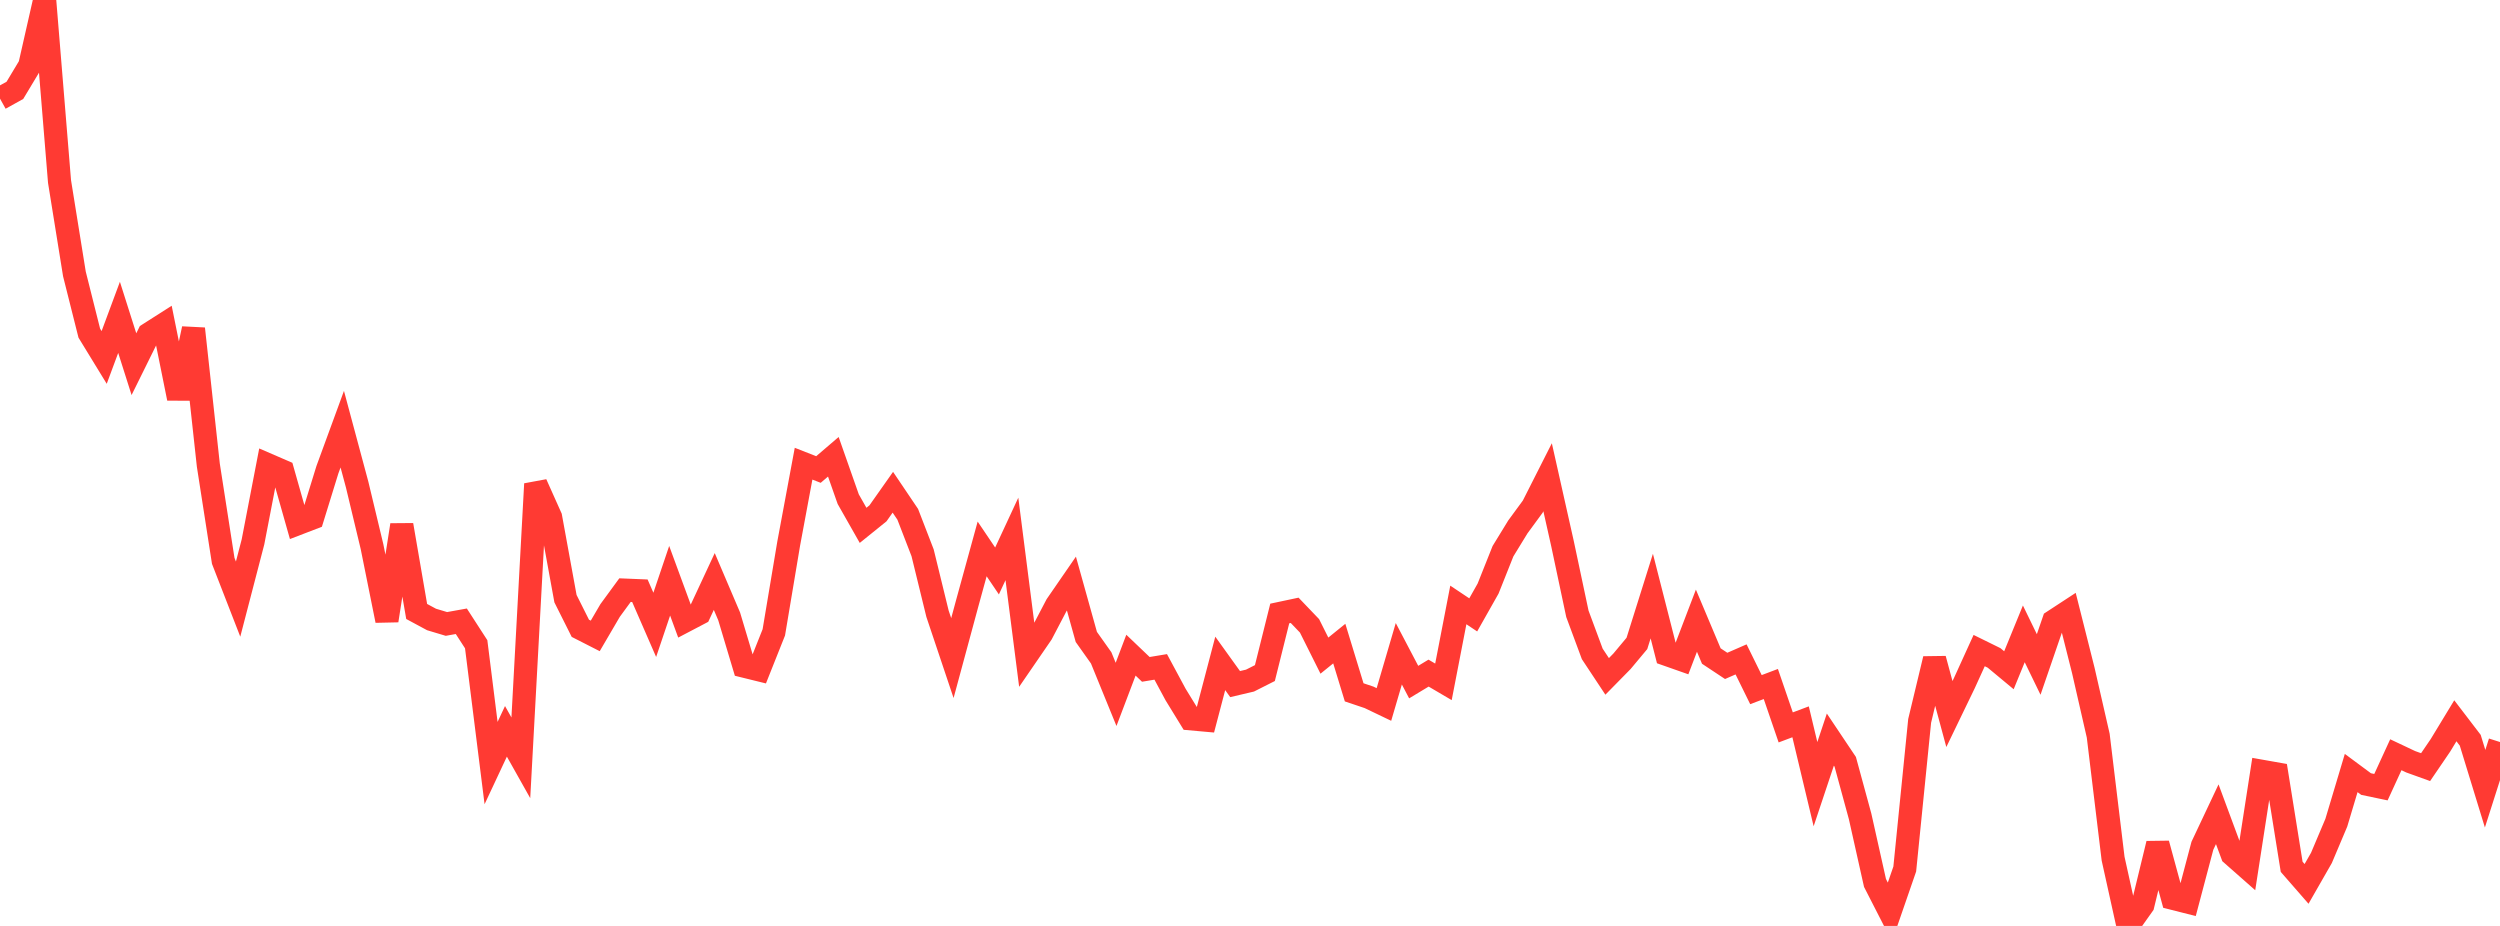 <?xml version="1.0" standalone="no"?>
<!DOCTYPE svg PUBLIC "-//W3C//DTD SVG 1.1//EN" "http://www.w3.org/Graphics/SVG/1.1/DTD/svg11.dtd">

<svg width="135" height="50" viewBox="0 0 135 50" preserveAspectRatio="none" 
  xmlns="http://www.w3.org/2000/svg"
  xmlns:xlink="http://www.w3.org/1999/xlink">


<polyline points="0.0, 5.325 0.804, 4.879 1.607, 3.542 2.411, 0.0 3.214, 9.799 4.018, 14.792 4.821, 17.988 5.625, 19.302 6.429, 17.137 7.232, 19.666 8.036, 18.039 8.839, 17.527 9.643, 21.511 10.446, 17.751 11.25, 25.118 12.054, 30.285 12.857, 32.352 13.661, 29.264 14.464, 25.099 15.268, 25.447 16.071, 28.28 16.875, 27.971 17.679, 25.367 18.482, 23.176 19.286, 26.17 20.089, 29.519 20.893, 33.51 21.696, 28.35 22.5, 33.019 23.304, 33.452 24.107, 33.693 24.911, 33.548 25.714, 34.79 26.518, 41.206 27.321, 39.492 28.125, 40.922 28.929, 26.132 29.732, 27.926 30.536, 32.327 31.339, 33.929 32.143, 34.339 32.946, 32.966 33.75, 31.867 34.554, 31.9 35.357, 33.742 36.161, 31.361 36.964, 33.545 37.768, 33.123 38.571, 31.4 39.375, 33.285 40.179, 35.97 40.982, 36.168 41.786, 34.148 42.589, 29.357 43.393, 25.039 44.196, 25.354 45.0, 24.666 45.804, 26.954 46.607, 28.369 47.411, 27.72 48.214, 26.581 49.018, 27.773 49.821, 29.852 50.625, 33.14 51.429, 35.537 52.232, 32.569 53.036, 29.642 53.839, 30.832 54.643, 29.102 55.446, 35.384 56.25, 34.213 57.054, 32.678 57.857, 31.513 58.661, 34.394 59.464, 35.526 60.268, 37.497 61.071, 35.379 61.875, 36.146 62.679, 36.012 63.482, 37.505 64.286, 38.815 65.089, 38.887 65.893, 35.824 66.696, 36.941 67.5, 36.752 68.304, 36.346 69.107, 33.128 69.911, 32.957 70.714, 33.796 71.518, 35.404 72.321, 34.754 73.125, 37.386 73.929, 37.657 74.732, 38.042 75.536, 35.303 76.339, 36.833 77.143, 36.348 77.946, 36.82 78.75, 32.667 79.554, 33.204 80.357, 31.783 81.161, 29.765 81.964, 28.454 82.768, 27.358 83.571, 25.772 84.375, 29.356 85.179, 33.147 85.982, 35.31 86.786, 36.525 87.589, 35.708 88.393, 34.745 89.196, 32.188 90.0, 35.338 90.804, 35.621 91.607, 33.517 92.411, 35.426 93.214, 35.958 94.018, 35.607 94.821, 37.24 95.625, 36.936 96.429, 39.28 97.232, 38.978 98.036, 42.345 98.839, 39.938 99.643, 41.139 100.446, 44.085 101.25, 47.679 102.054, 49.25 102.857, 46.927 103.661, 38.928 104.464, 35.582 105.268, 38.559 106.071, 36.897 106.875, 35.131 107.679, 35.527 108.482, 36.194 109.286, 34.228 110.089, 35.882 110.893, 33.542 111.696, 33.017 112.5, 36.209 113.304, 39.726 114.107, 46.367 114.911, 50.0 115.714, 48.868 116.518, 45.559 117.321, 48.505 118.125, 48.709 118.929, 45.671 119.732, 43.969 120.536, 46.14 121.339, 46.848 122.143, 41.651 122.946, 41.793 123.75, 46.808 124.554, 47.73 125.357, 46.328 126.161, 44.426 126.964, 41.743 127.768, 42.339 128.571, 42.507 129.375, 40.756 130.179, 41.136 130.982, 41.425 131.786, 40.245 132.589, 38.922 133.393, 39.974 134.196, 42.591 135.0, 40.07" fill="none" stroke="#ff3a33" stroke-width="1.25"/>

</svg>